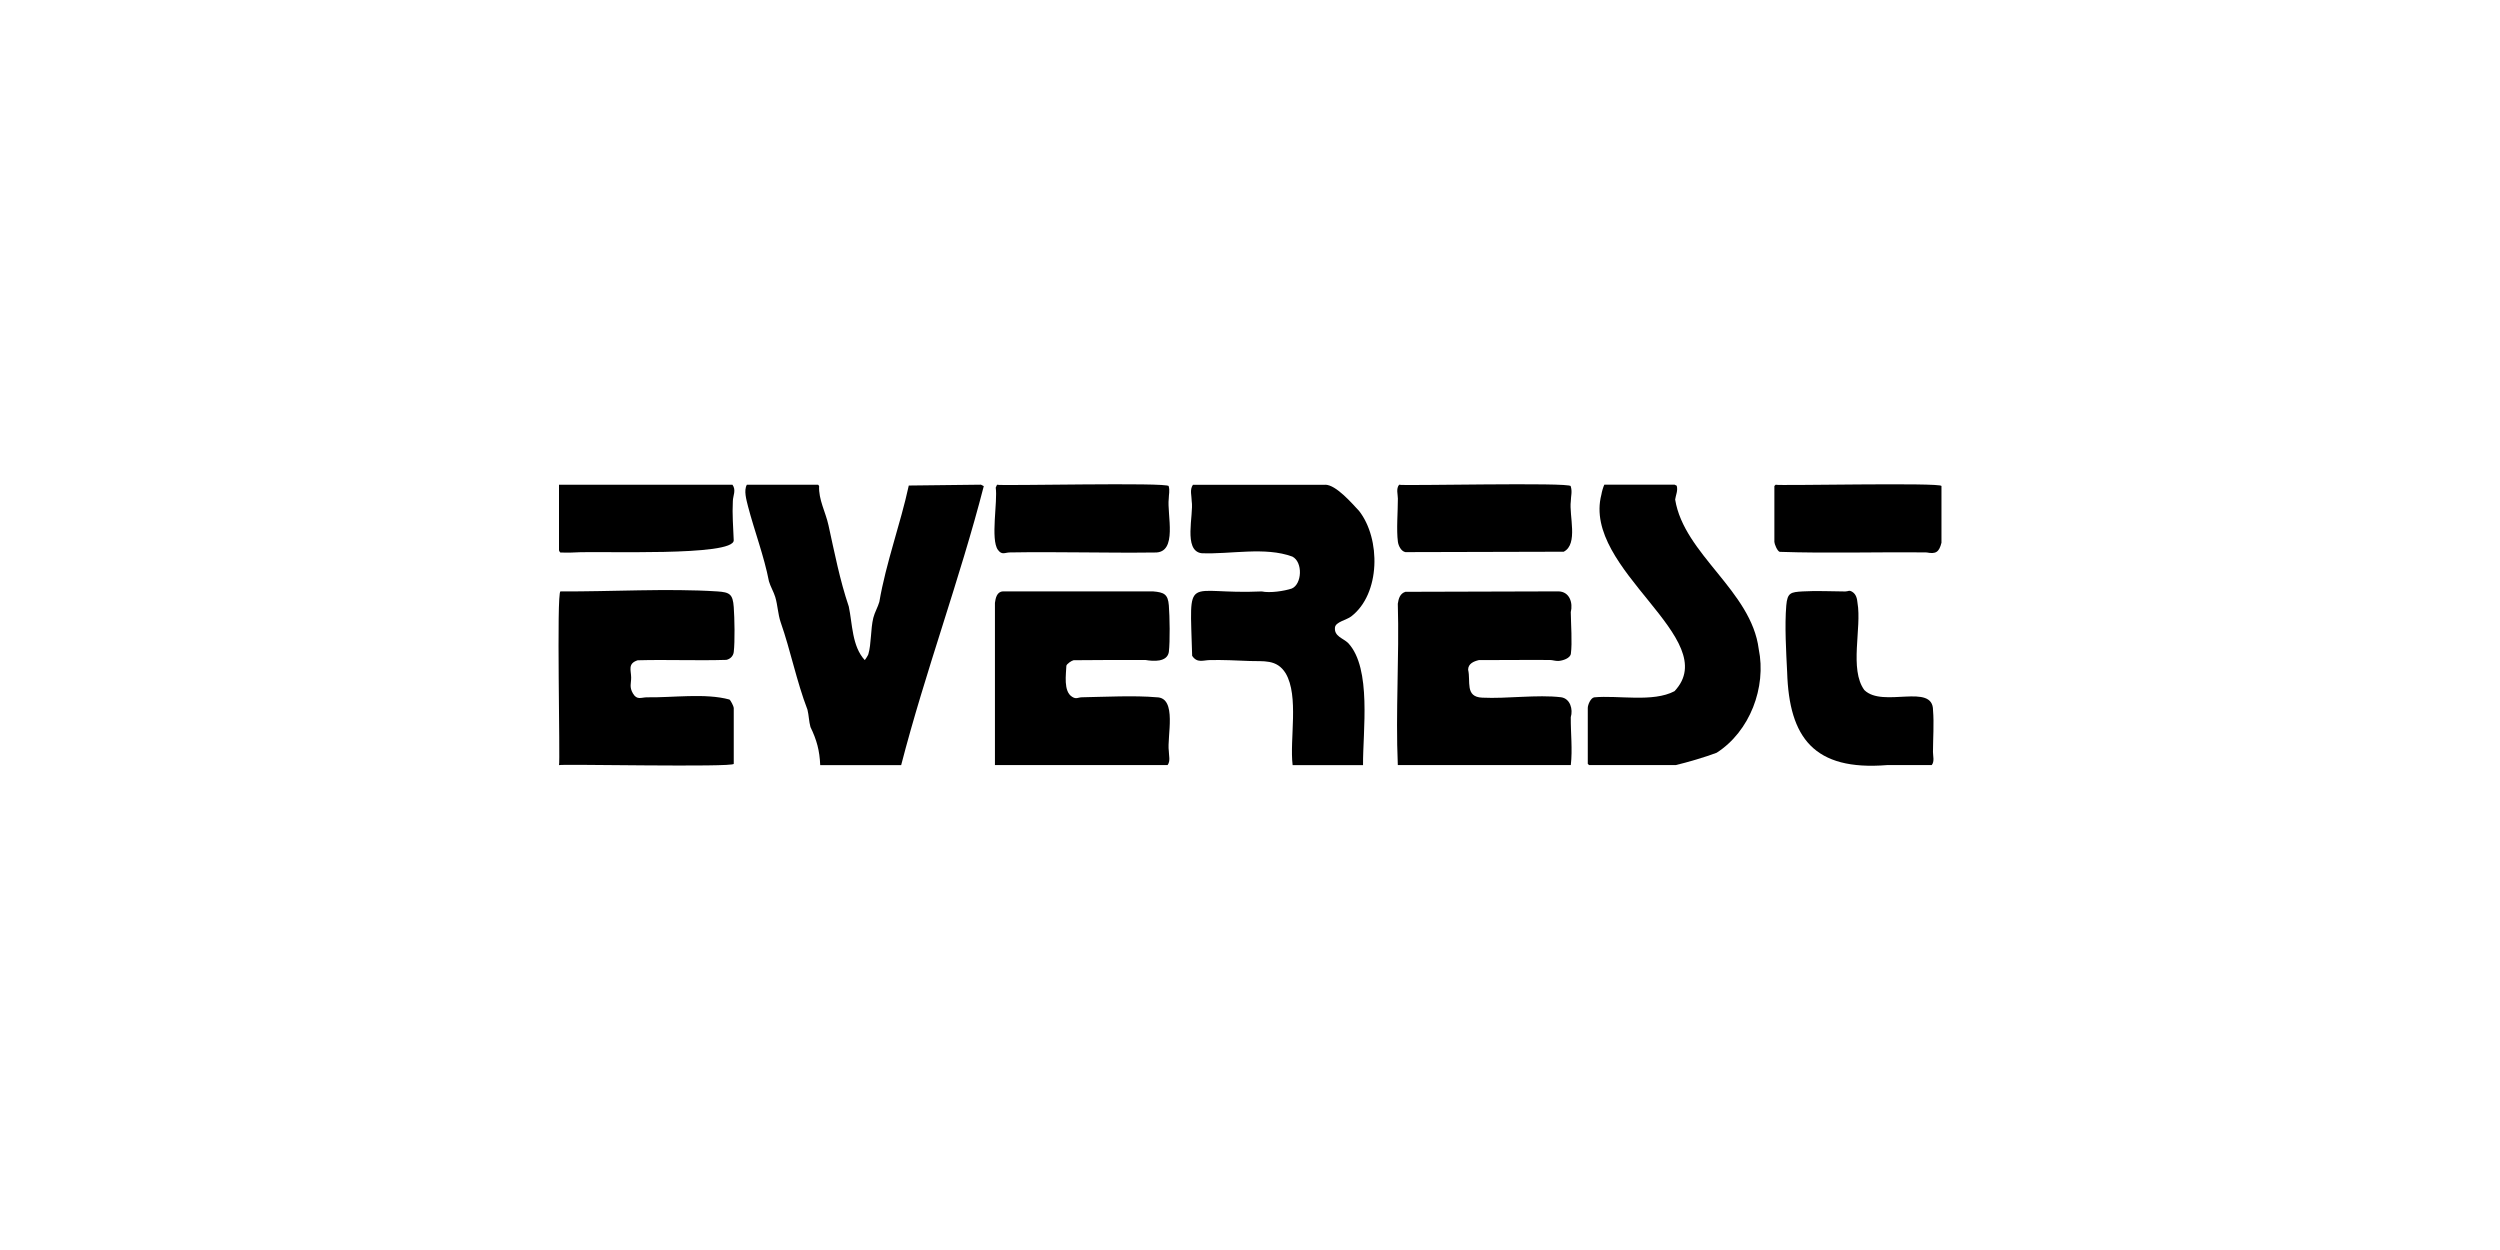 <?xml version="1.0" encoding="UTF-8"?>
<svg id="Layer_1" data-name="Layer 1" xmlns="http://www.w3.org/2000/svg" width="800" height="400" viewBox="0 0 800 400">
  <path d="M261.79,155.11s.33.4.33.4c-.23,4.34,2.08,8.37,2.99,12.55,1.93,8.75,3.63,17.56,6.5,26.03,1.19,5.61,1,12.66,5.1,17.13.11,0,1.08-1.57,1.15-1.83.99-3.36.71-8.03,1.6-11.68.43-1.73,1.49-3.53,1.93-5.12,2.14-12.54,6.72-24.78,9.42-37.22,0,0,23.1-.27,23.1-.27l.9.46c-7.66,29.77-18.73,59.44-26.44,89.29h-25.9c-.2-4.71-1.11-8.04-3.12-12.2-.49-1.7-.52-3.79-.96-5.55-3.51-9.15-5.36-18.79-8.59-28.02-.87-2.59-.94-5.44-1.72-8.04-.47-1.57-1.56-3.41-2.02-5.03-1.54-7.97-4.63-16.07-6.69-23.95-.51-2.07-1.43-5.12-.37-6.95,0,0,22.8,0,22.8,0Z"/>
  <path d="M424.09,155.11c3.44.02,8.5,5.91,10.84,8.42,6.91,8.87,6.89,26.5-2.56,33.74-1.48,1.14-4.99,1.75-5.18,3.51-.31,2.88,2.6,3.4,4.24,5.01,7.56,8.12,4.66,28.2,4.74,39.05h-22.53c-1.01-8.28,2.08-22.05-2.22-29.37-2.87-4.65-7.14-3.76-11.77-3.96-4.15-.18-8.29-.37-12.48-.29-2.19.04-4.07,1.05-5.68-1.35-.75-27.21-2.58-19.46,22.26-20.61,2.61.56,7.17-.11,9.62-.93,3.27-1.38,3.61-8.46.19-10.22-8.74-3.23-19.84-.68-29.1-1.08-5.9-.85-2.43-12.3-3.11-16.63,0-1.68-.72-3.7.39-5.27h42.34Z"/>
  <path d="M535.91,155.11c.15.02.42.27.64.32.45,1.57-.32,3.03-.5,4.42,2.83,17.53,24.38,29.2,26.74,47.84,2.52,12.26-2.85,26.39-13.46,33.19-3.72,1.42-9.4,3.07-13.08,3.95,0,0-27.75,0-27.75,0l-.41-.41v-17.89c0-.96.89-3.16,2.04-3.38,7.64-.73,18.82,1.68,25.71-1.97,15.78-16.76-29.69-38.89-23.39-62.94.13-.87.57-2.4.93-3.14h22.53Z"/>
  <path d="M178.88,244.83c.44-.69-.85-55.25.46-55.58,16.15.1,34.23-1.02,50.17,0,4.02.26,4.99.88,5.29,5.02.26,3.56.4,10.96,0,14.38-.15,1.27-1.12,2.25-2.38,2.51-9.51.29-18.87-.13-28.37.13-3.25,1.05-2.11,3.14-2.08,5.49.02,1.91-.65,3.04.56,5.11,1.3,2.22,2.59,1.28,4.43,1.25,8.15.15,18.77-1.41,26.46.71.43.3,1.38,2.23,1.38,2.69v17.89c-.04,1.18-55.5,0-55.91.41Z"/>
  <path d="M318.38,244.83v-51.91c.19-1.47.6-3.6,2.57-3.67,0,0,48.06,0,48.06,0,3.46.29,4.74.88,5.02,4.47.28,3.61.41,11.44,0,14.92-.56,3.31-4.97,2.98-7.46,2.56-7.67-.02-15.35-.01-23.02.07-.64.13-2.13,1.12-2.31,1.76-.08,2.63-1.04,8.21,1.86,9.96,1.33.84,1.85.16,3.1.14,7.25-.13,16.88-.63,23.91,0,6.71.03,3.27,12.68,3.91,17.23,0,1.34.58,3.22-.4,4.46,0,0-55.23,0-55.23,0Z"/>
  <path d="M502.67,244.83h-55.37c-.75-17.1.5-34.43,0-51.64.24-1.64.69-3.26,2.43-3.81l49.01-.14c3.54.1,4.65,3.67,3.91,6.64.04,3.78.5,9.8.03,13.31-.2,1.47-2.63,2.23-3.94,2.31-1.03.06-1.82-.29-2.71-.3-7.59-.09-15.19.07-22.79.03-1.66.39-3.44,1.15-3.44,3.09.89,3.71-1.09,8.69,4.5,8.93,7.88.39,17.62-1.04,25.25-.13,2.94.43,3.86,3.89,3.1,6.37-.05,5.16.59,10.25.01,15.33Z"/>
  <path d="M603.84,244.83c-23.37,1.88-31.31-8.76-31.95-29.69-.32-6.54-.83-14.93-.28-21.4.35-4.12,1.45-4.26,5.28-4.49,4.33-.26,9.2,0,13.59.02,1.01,0,1.19-.56,2.28.14,1.21.77,1.52,2.16,1.64,3.51,1.39,8.04-2.68,21.29,2.19,27.9,5.89,5.83,22.04-2.43,21.98,6.51.35,4.06-.01,9.12-.02,13.3,0,1.26.54,3.05-.39,4.19h-14.31Z"/>
  <path d="M234.38,155.11c1.29,1.74.14,3.53.13,5.28-.23,4.21.12,8.24.28,12.48.2,5.29-42.96,3.38-51.17,3.92-1.59.1-2.76.01-4.28.02-.18-.05-.46-.61-.46-.69v-21.01h55.5Z"/>
  <path d="M319.06,155.11c.37.44,55-.84,54.91.45.43,1.42.03,2.75.03,4.01-.62,4.96,3,17.43-4.46,17.23-15.47.2-30.97-.29-46.43-.02-1.59.03-2.48.93-3.77-.82-2.43-3.29-.04-15.5-.71-19.92,0,0,.42-.93.42-.93Z"/>
  <path d="M447.71,155.11c.36.44,55.02-.85,54.91.46.57,1.78.05,3.18.04,4.82-.6,4.56,2.45,13.76-2.27,16.16,0,0-50.66.13-50.66.13-1.37-.27-2.23-2.03-2.4-3.3-.52-3.82,0-9.74-.01-13.81,0-1.37-.64-3.17.4-4.46Z"/>
  <path d="M568.21,155.11c.42.4,53.01-.77,53.06.41,0,0,0,18.16,0,18.16-.76,3.02-1.81,3.68-4.74,3.1-15.66-.19-31.41.34-47.03-.19-.79-.24-1.7-2.57-1.7-3.18,0,0,0-17.89,0-17.89,0,0,.41-.41.41-.41Z"/>
</svg>